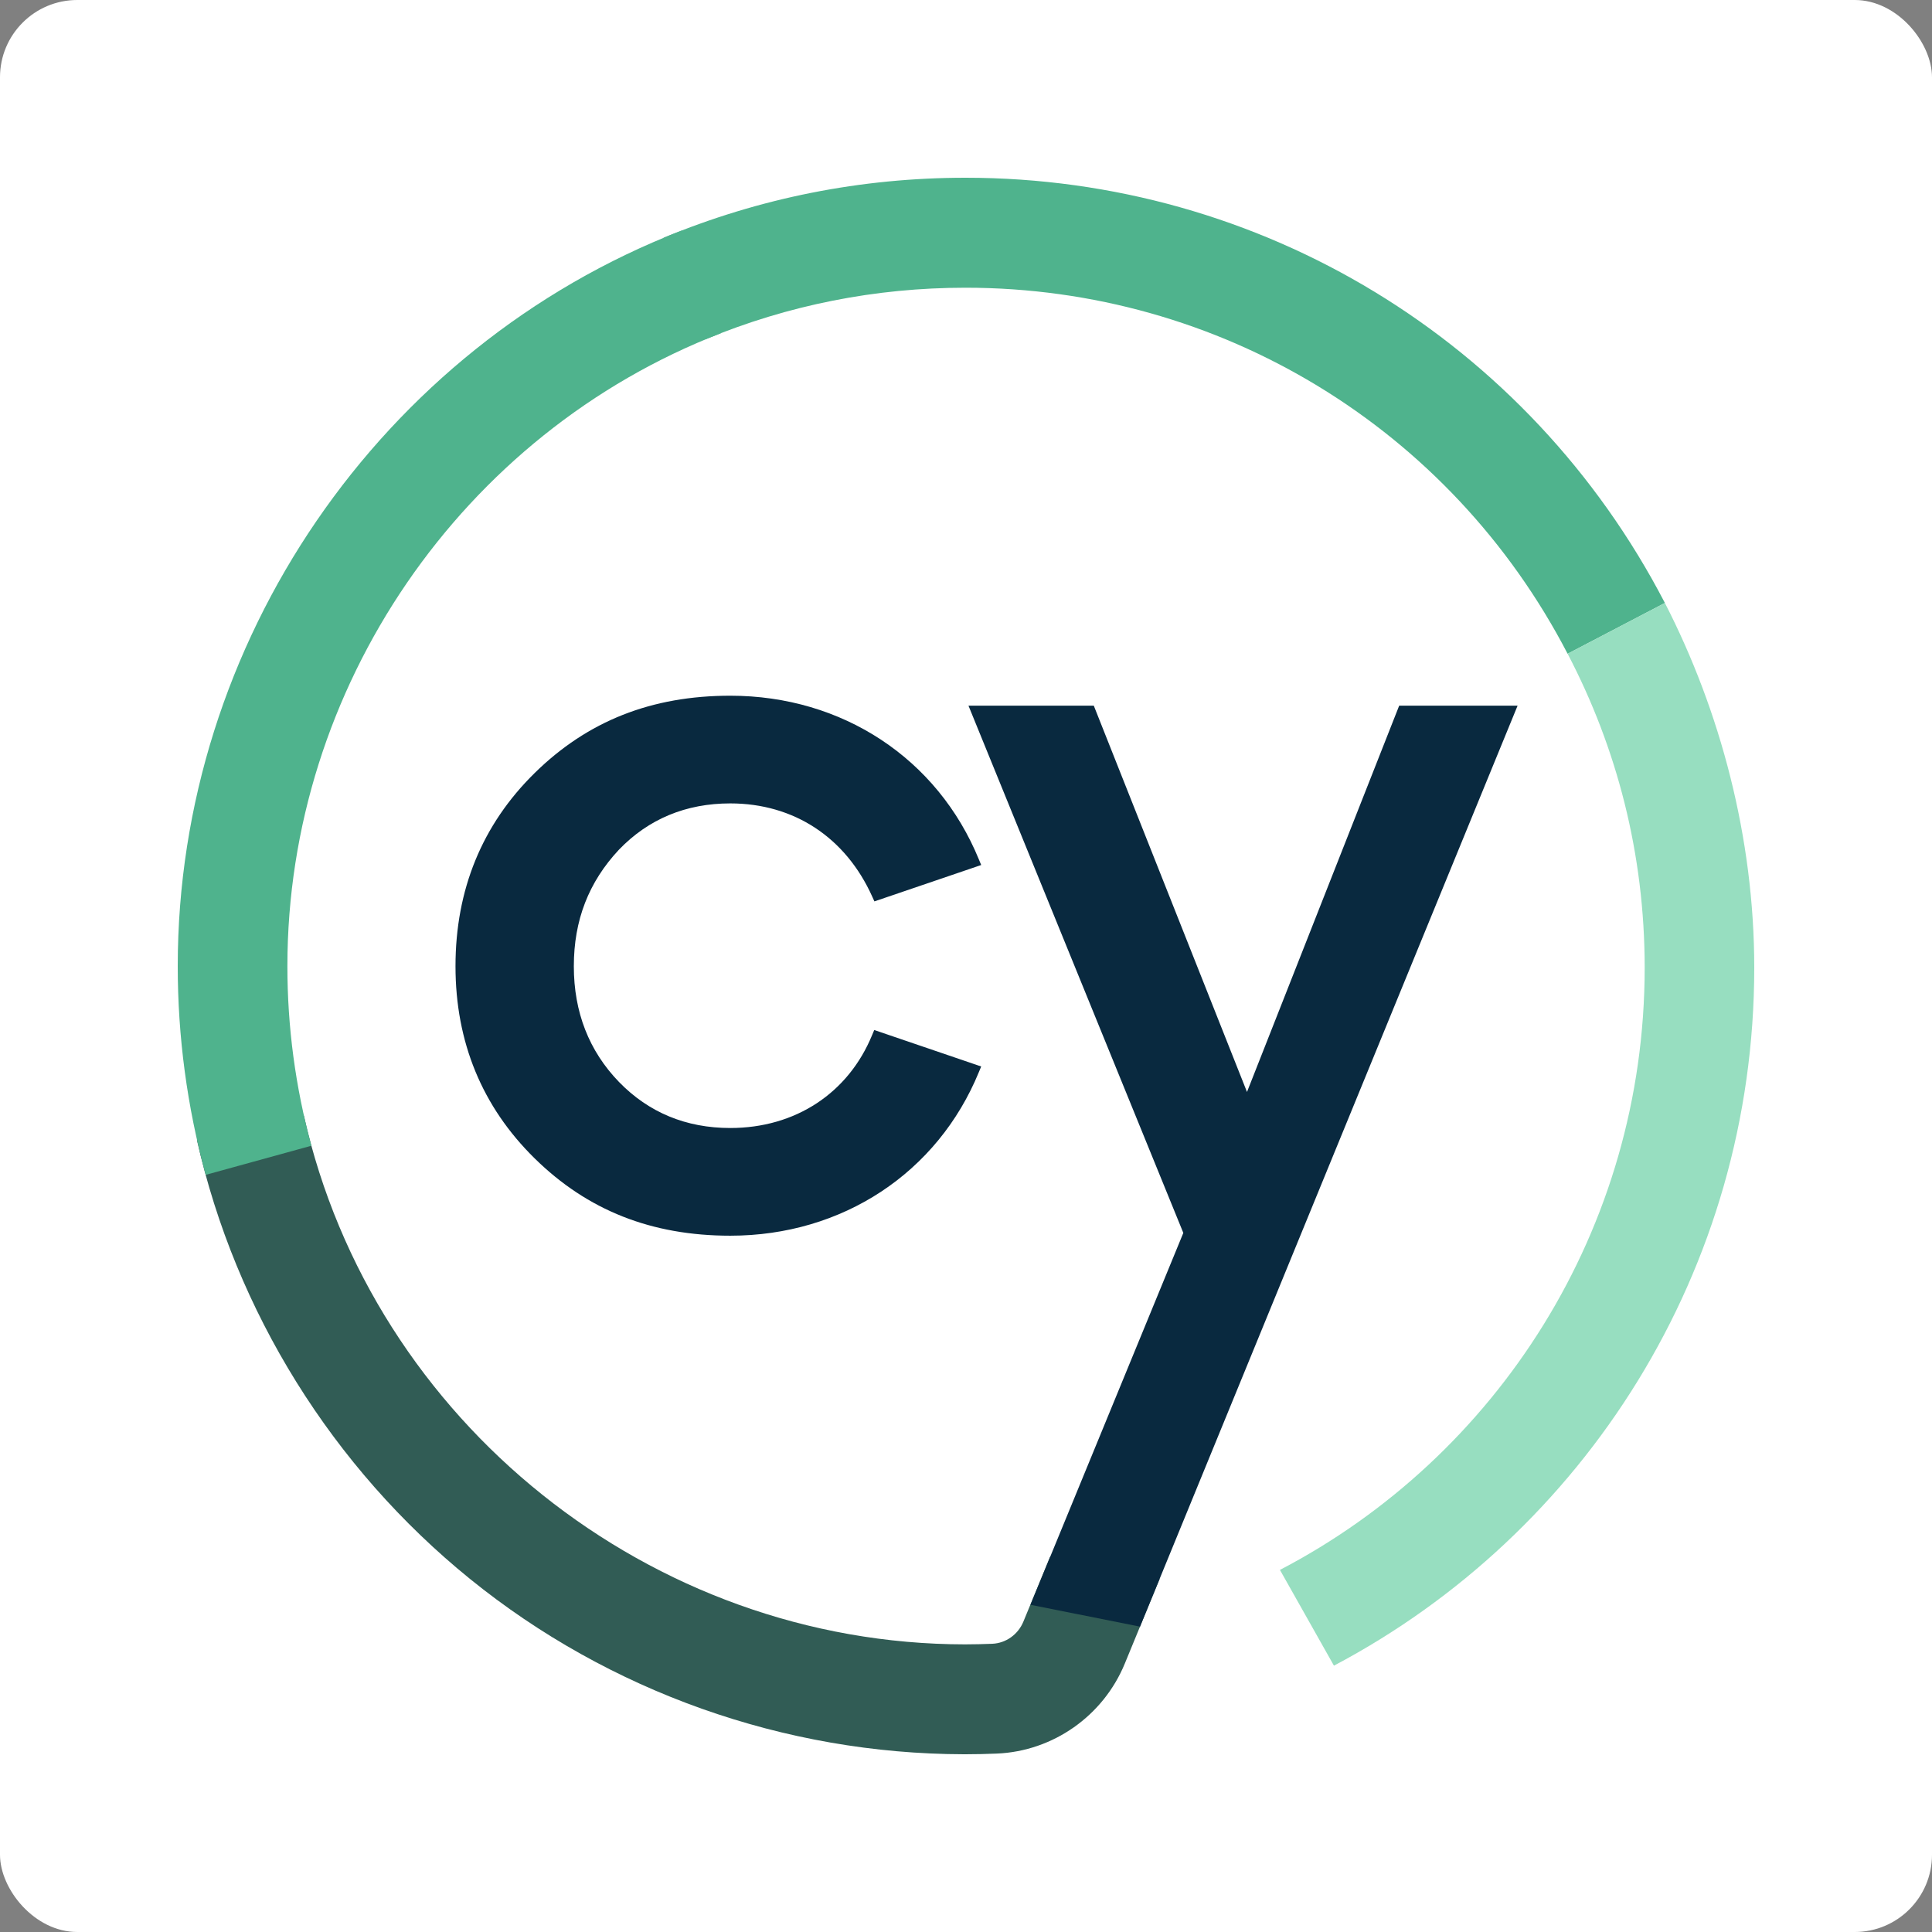 <svg width="500" height="500" viewBox="0 0 500 500" fill="none" xmlns="http://www.w3.org/2000/svg">
<rect x="0" y="0" width="500" height="500" fill="#808080" stroke="none"/>
<rect width="500" height="500" rx="20" fill="white"/>
<g clip-path="url(#clip0_131_74)">
<path d="M271.756 402.909L264.847 419.685C263.475 423.006 260.337 425.255 256.805 425.407C254.472 425.496 252.12 425.561 249.743 425.561C168.424 425.518 96.474 368.006 78.646 288.76L50.965 295.028C60.968 339.478 86.078 379.822 121.671 408.655C157.677 437.814 203.035 453.912 249.437 454H249.852C252.577 454 255.28 453.935 257.981 453.825C272.542 453.214 285.553 444.061 291.112 430.497L300.135 408.567L271.756 402.909Z" fill="url(#paint0_linear_131_74)"/>
<path d="M53.236 304.05C48.426 286.44 45.993 268.266 46 250.011C46 166.354 98.375 89.86 176.34 59.695L186.562 86.234C119.453 112.204 74.378 178.018 74.378 250.011C74.369 265.719 76.458 281.359 80.591 296.514L53.236 304.05Z" fill="url(#paint1_linear_131_74)"/>
<path d="M405.698 169.194C375.358 110.764 315.637 74.461 249.879 74.461C226.578 74.461 203.934 78.96 182.616 87.807L171.742 61.529C196.523 51.243 222.809 46 249.879 46C326.274 46 395.627 88.156 430.871 156.044L405.698 169.194Z" fill="url(#paint2_linear_131_74)"/>
<path d="M189.002 207.92C205.459 207.92 218.865 216.722 225.751 232.078L226.296 233.28L253.932 223.866L253.344 222.446C242.642 196.3 217.991 180.049 189.004 180.049C168.625 180.049 152.059 186.602 138.371 200.057C124.771 213.425 117.883 230.242 117.883 250.054C117.883 269.691 124.771 286.424 138.371 299.79C152.059 313.246 168.625 319.798 189.004 319.798C217.991 319.798 242.642 303.547 253.344 277.424L253.933 276.005L226.253 266.567L225.729 267.813C219.561 282.906 205.829 291.927 189.002 291.927C177.539 291.927 167.861 287.909 160.187 280.001C152.431 271.984 148.507 261.915 148.507 250.077C148.507 238.15 152.343 228.277 160.189 219.891C167.839 211.938 177.537 207.92 189.002 207.92Z" fill="#09293F"/>
<path d="M362.106 182.626L322.721 282.6L283.073 182.626H250.641L306.243 319.078L266.683 415.316L295.039 420.974L392.751 182.626H362.106Z" fill="#09293F"/>
<path d="M430.872 156.044C445.22 183.995 454 216.826 454 250.43C454 328.843 409.899 396.921 345.222 431.071L331.248 406.291C387.332 377.043 425.641 318.224 425.641 250.43C425.641 221.01 418.448 193.548 405.698 169.192L430.872 156.044Z" fill="url(#paint3_linear_131_74)"/>
</g>
<defs>
<linearGradient id="paint0_linear_131_74" x1="1625.72" y1="7563.95" x2="21104" y2="12764.8" gradientUnits="userSpaceOnUse">
<stop stop-color="#315C55"/>
<stop offset="1" stop-color="#09293F"/>
</linearGradient>
<linearGradient id="paint1_linear_131_74" x1="7678.26" y1="6721.31" x2="5865.26" y2="24371.1" gradientUnits="userSpaceOnUse">
<stop stop-color="#4FB38D"/>
<stop offset="1" stop-color="#315C55"/>
</linearGradient>
<linearGradient id="paint2_linear_131_74" x1="3775.97" y1="6205.68" x2="18151.9" y2="8841.15" gradientUnits="userSpaceOnUse">
<stop stop-color="#4FB38D"/>
<stop offset="1" stop-color="#97DEC0"/>
</linearGradient>
<linearGradient id="paint3_linear_131_74" x1="6942.68" y1="8652.23" x2="-896.664" y2="23329.4" gradientUnits="userSpaceOnUse">
<stop stop-color="#97DEC0"/>
<stop offset="1" stop-color="#FFFFF0" stop-opacity="0"/>
</linearGradient>
<clipPath id="clip0_131_74">
<rect width="408" height="408" fill="white" transform="translate(46 46)"/>
</clipPath>
</defs>
</svg>
